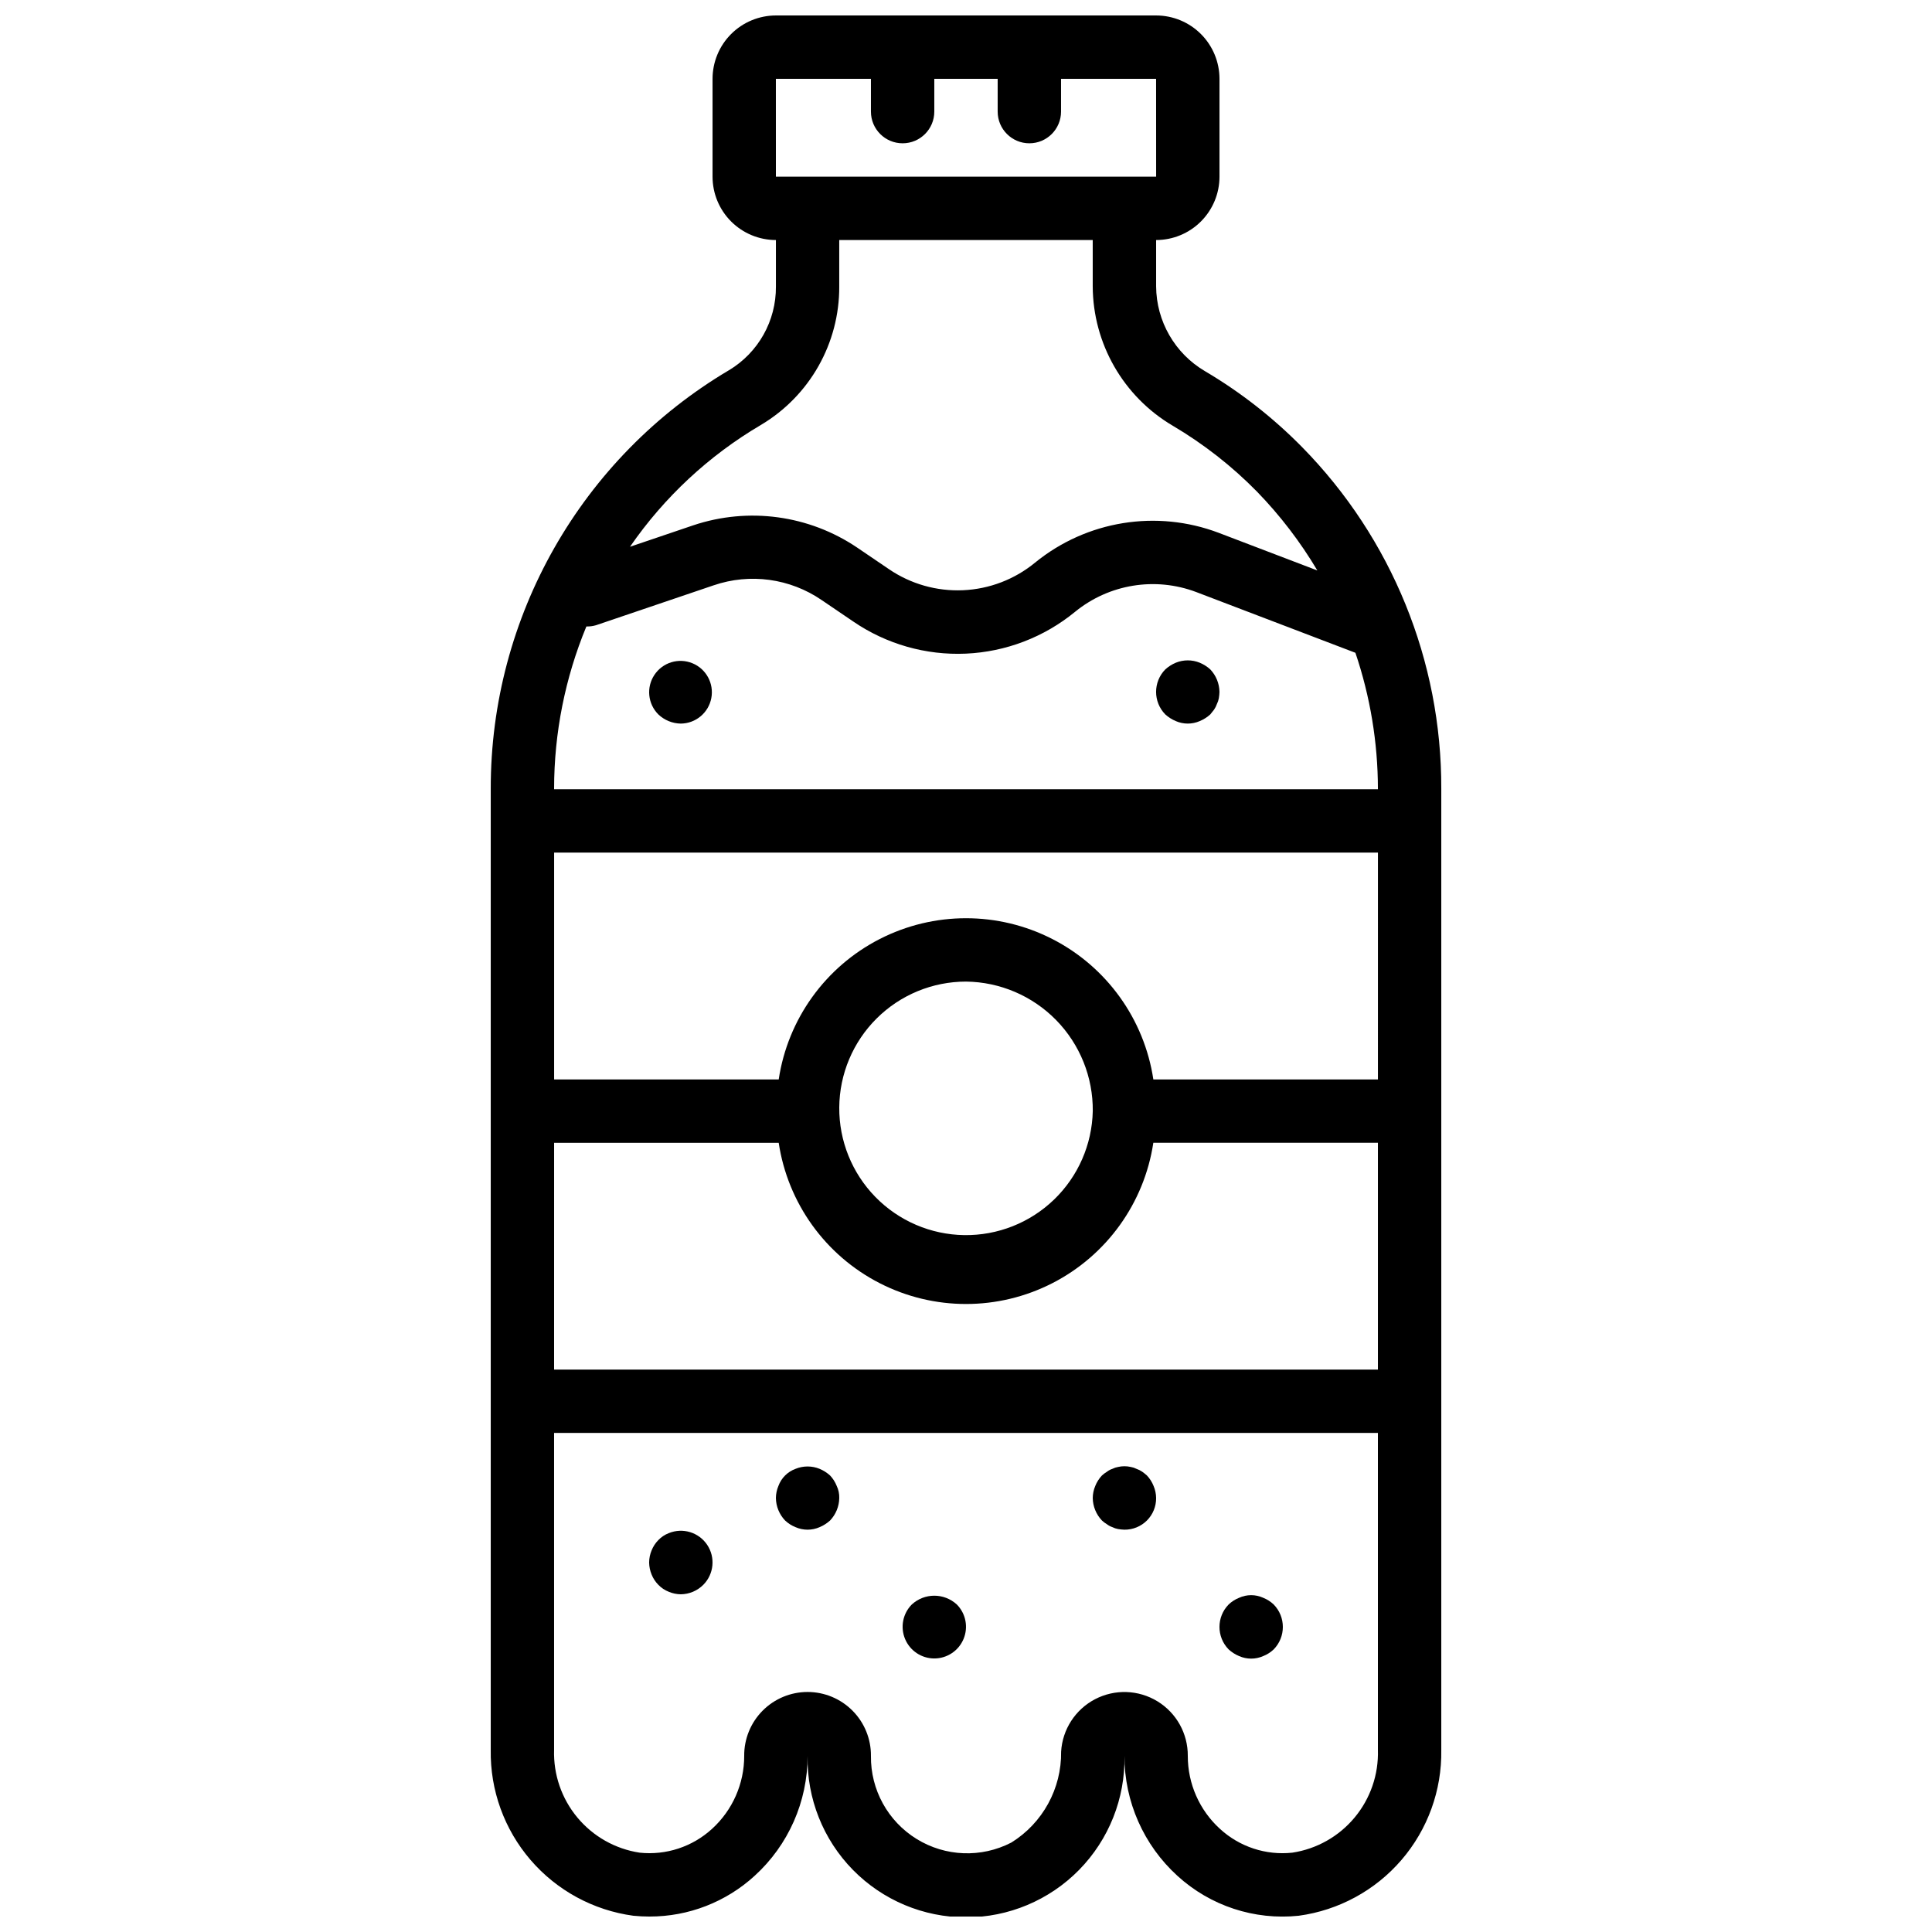 <?xml version="1.0" encoding="UTF-8"?>
<!-- Uploaded to: ICON Repo, www.svgrepo.com, Generator: ICON Repo Mixer Tools -->
<svg width="800px" height="800px" version="1.1" viewBox="144 144 512 512" xmlns="http://www.w3.org/2000/svg">
 <defs>
  <clipPath id="a">
   <path d="m274 148.09h252v503.81h-252z"/>
  </clipPath>
 </defs>
 <g clip-path="url(#a)">
  <path d="m337.2 242.1c-39.184 23.203-63.195 65.371-63.148 110.91v254.74c-0.172 10.68 3.582 21.051 10.543 29.148 6.965 8.098 16.656 13.359 27.242 14.793 1.441 0.145 2.883 0.215 4.312 0.215v-0.004c10.297 0.016 20.223-3.832 27.82-10.777 8.957-8.141 14.059-19.684 14.051-31.789-0.211 11.273 4.117 22.156 12.012 30.203 7.898 8.043 18.699 12.578 29.973 12.578s22.07-4.535 29.969-12.578c7.894-8.047 12.227-18.93 12.016-30.203-0.012 12.105 5.09 23.648 14.051 31.789 8.707 7.953 20.402 11.797 32.129 10.566 10.586-1.434 20.277-6.695 27.242-14.793 6.961-8.098 10.715-18.469 10.543-29.148v-254.74c0.105-33.828-13.129-66.336-36.832-90.469-7.684-7.824-16.352-14.605-25.793-20.18-7.973-4.688-12.891-13.227-12.945-22.473v-12.277c4.453-0.004 8.723-1.773 11.871-4.922s4.918-7.418 4.922-11.871v-25.93c-0.004-4.453-1.773-8.723-4.922-11.871s-7.418-4.918-11.871-4.922h-100.76c-4.453 0.004-8.723 1.773-11.871 4.922-3.148 3.148-4.918 7.418-4.922 11.871v25.93c0.004 4.453 1.773 8.723 4.922 11.871 3.148 3.148 7.418 4.918 11.871 4.922v12.336c0.07 9.062-4.656 17.488-12.422 22.156zm-37.805 67.918v0.004c0.859 0.023 1.719-0.086 2.543-0.328l31.184-10.578h0.004c9.621-3.293 20.234-1.844 28.621 3.906l8.367 5.68c8.762 5.996 19.234 8.984 29.84 8.52 10.605-0.469 20.773-4.367 28.977-11.109 9-7.328 21.219-9.316 32.078-5.215l42.188 16.098c3.93 11.602 5.941 23.762 5.965 36.012v0.148h-218.32v-0.148c0.004-14.75 2.91-29.355 8.551-42.984zm209.77 120.04h-59.516c-2.41-15.977-12.359-29.82-26.738-37.191-14.379-7.371-31.43-7.371-45.809 0-14.379 7.371-24.328 21.215-26.734 37.191h-59.52v-60.105h218.32zm-75.57 8.398c-0.191 8.863-3.883 17.297-10.266 23.449-6.383 6.156-14.941 9.539-23.809 9.41-8.867-0.125-17.324-3.758-23.523-10.094-6.203-6.34-9.648-14.871-9.586-23.738 0.066-8.867 3.633-17.352 9.926-23.598 6.293-6.25 14.801-9.754 23.672-9.754 9 0.105 17.594 3.781 23.891 10.215 6.297 6.438 9.781 15.105 9.695 24.109zm-142.75 8.398h59.52v-0.004c2.406 15.98 12.359 29.82 26.738 37.191 14.379 7.371 31.426 7.371 45.805 0 14.375-7.371 24.328-21.211 26.738-37.191h59.516v60.105h-218.32zm195.64 188.12c-7.004 0.758-13.996-1.543-19.184-6.309-5.441-4.953-8.535-11.973-8.523-19.332 0.047-5.898-3.004-11.391-8.035-14.465-5.035-3.078-11.312-3.293-16.543-0.562-5.227 2.731-8.641 8.004-8.992 13.895 0.133 9.789-4.879 18.938-13.199 24.098-7.953 4.109-17.48 3.746-25.098-0.957-7.617-4.699-12.211-13.055-12.102-22.008 0.039-4.481-1.711-8.789-4.867-11.973-3.152-3.18-7.445-4.973-11.926-4.973s-8.777 1.793-11.93 4.973c-3.152 3.184-4.906 7.492-4.863 11.973 0.012 7.359-3.086 14.379-8.527 19.332-5.195 4.754-12.18 7.051-19.184 6.309-6.453-0.98-12.324-4.297-16.5-9.312-4.176-5.016-6.371-11.391-6.172-17.914v-84.004h218.32v84.004c0.203 6.527-1.992 12.898-6.172 17.914-4.176 5.019-10.047 8.332-16.5 9.312zm-136.87-470.09h25.191v8.691c0 4.641 3.758 8.398 8.395 8.398 4.641 0 8.398-3.758 8.398-8.398v-8.691h16.793v8.691c0 4.641 3.762 8.398 8.398 8.398s8.395-3.758 8.395-8.398v-8.691h25.191l0.012 25.93h-100.77zm16.793 55.059v-12.336h67.176v12.277c0.066 15.188 8.125 29.223 21.211 36.938 8.172 4.828 15.68 10.699 22.332 17.473 6.125 6.312 11.492 13.32 15.984 20.883l-26.125-9.969c-16.465-6.242-35.012-3.238-48.668 7.879-5.406 4.449-12.109 7.019-19.105 7.328-6.992 0.309-13.898-1.66-19.676-5.613l-8.367-5.68c-12.773-8.625-28.836-10.812-43.449-5.91l-16.766 5.684c9.082-13.164 20.93-24.188 34.715-32.297 12.91-7.691 20.797-21.629 20.738-36.656z"/>
 </g>
 <path d="m321.23 550.3c-1.047 0.402-1.992 1.035-2.769 1.844-0.758 0.773-1.359 1.688-1.766 2.691-0.438 1.035-0.664 2.148-0.668 3.269 0.02 1.098 0.246 2.184 0.668 3.195 0.406 1.004 1.008 1.914 1.766 2.688 0.777 0.809 1.723 1.441 2.769 1.848 1.008 0.43 2.094 0.656 3.191 0.668 2.242-0.023 4.383-0.93 5.965-2.516 2.816-2.836 3.246-7.269 1.023-10.59-2.227-3.324-6.484-4.621-10.18-3.098z"/>
 <path d="m324.43 335.76c3.957-0.039 7.336-2.867 8.074-6.75 0.742-3.887-1.359-7.758-5.023-9.25-3.664-1.496-7.871-0.199-10.059 3.098-2.191 3.293-1.75 7.676 1.047 10.473 1.613 1.531 3.738 2.398 5.961 2.43z"/>
 <path d="m455.58 335.09c2.035 0.891 4.348 0.891 6.383 0 1.02-0.426 1.953-1.023 2.773-1.762 0.336-0.422 0.672-0.84 1.004-1.262 0.32-0.469 0.574-0.977 0.758-1.512 0.242-0.477 0.41-0.984 0.504-1.512 0.098-0.555 0.152-1.117 0.168-1.68-0.031-2.223-0.902-4.352-2.434-5.961-0.816-0.742-1.754-1.336-2.773-1.766-2.043-0.84-4.336-0.84-6.383 0-1.016 0.43-1.949 1.023-2.766 1.766-3.25 3.312-3.25 8.613 0 11.926 0.816 0.738 1.75 1.336 2.766 1.762z"/>
 <path d="m363.98 535.02c-0.816-0.738-1.754-1.336-2.773-1.762-2.043-0.836-4.336-0.836-6.383 0-2.106 0.766-3.766 2.426-4.535 4.531-0.43 1.012-0.656 2.098-0.668 3.195 0.031 2.223 0.902 4.352 2.434 5.961 0.805 0.758 1.742 1.359 2.769 1.766 2.035 0.895 4.352 0.895 6.383 0 1.02-0.43 1.953-1.023 2.773-1.766 1.531-1.609 2.402-3.738 2.434-5.961 0.031-1.102-0.199-2.195-0.672-3.191-0.406-1.027-1.004-1.969-1.762-2.773z"/>
 <path d="m385.64 569.2c-2.387 2.406-3.094 6.012-1.789 9.141 1.301 3.129 4.359 5.168 7.75 5.168 3.391 0 6.449-2.039 7.75-5.168 1.305-3.129 0.598-6.734-1.789-9.141-3.371-3.098-8.551-3.098-11.922 0z"/>
 <path d="m447.95 535.02c-0.402-0.359-0.82-0.695-1.258-1.004-0.469-0.32-0.98-0.574-1.516-0.758-0.477-0.242-0.984-0.41-1.512-0.5-1.105-0.254-2.254-0.254-3.359 0-0.523 0.09-1.035 0.258-1.512 0.5-0.516 0.168-1 0.426-1.426 0.758-0.48 0.285-0.93 0.625-1.344 1.004-0.758 0.805-1.359 1.746-1.766 2.773-0.43 1.008-0.656 2.094-0.668 3.191 0.031 2.223 0.902 4.352 2.434 5.961 0.41 0.383 0.859 0.719 1.344 1.008 0.426 0.332 0.91 0.586 1.426 0.758 0.477 0.238 0.984 0.41 1.512 0.504 0.559 0.094 1.117 0.148 1.684 0.168 2.231 0.02 4.379-0.855 5.961-2.438 1.578-1.578 2.457-3.727 2.434-5.961-0.012-1.098-0.242-2.184-0.672-3.191-0.406-1.027-1.004-1.969-1.762-2.773z"/>
 <path d="m478.76 567.43c-2.023-0.926-4.356-0.926-6.383 0-1.027 0.406-1.965 1.004-2.766 1.766-3.25 3.309-3.25 8.609 0 11.922 0.812 0.742 1.75 1.336 2.766 1.762 2.035 0.898 4.352 0.898 6.383 0 1.031-0.406 1.969-1.004 2.773-1.762 3.246-3.312 3.246-8.613 0-11.922-0.805-0.762-1.742-1.359-2.773-1.766z"/>
</svg>